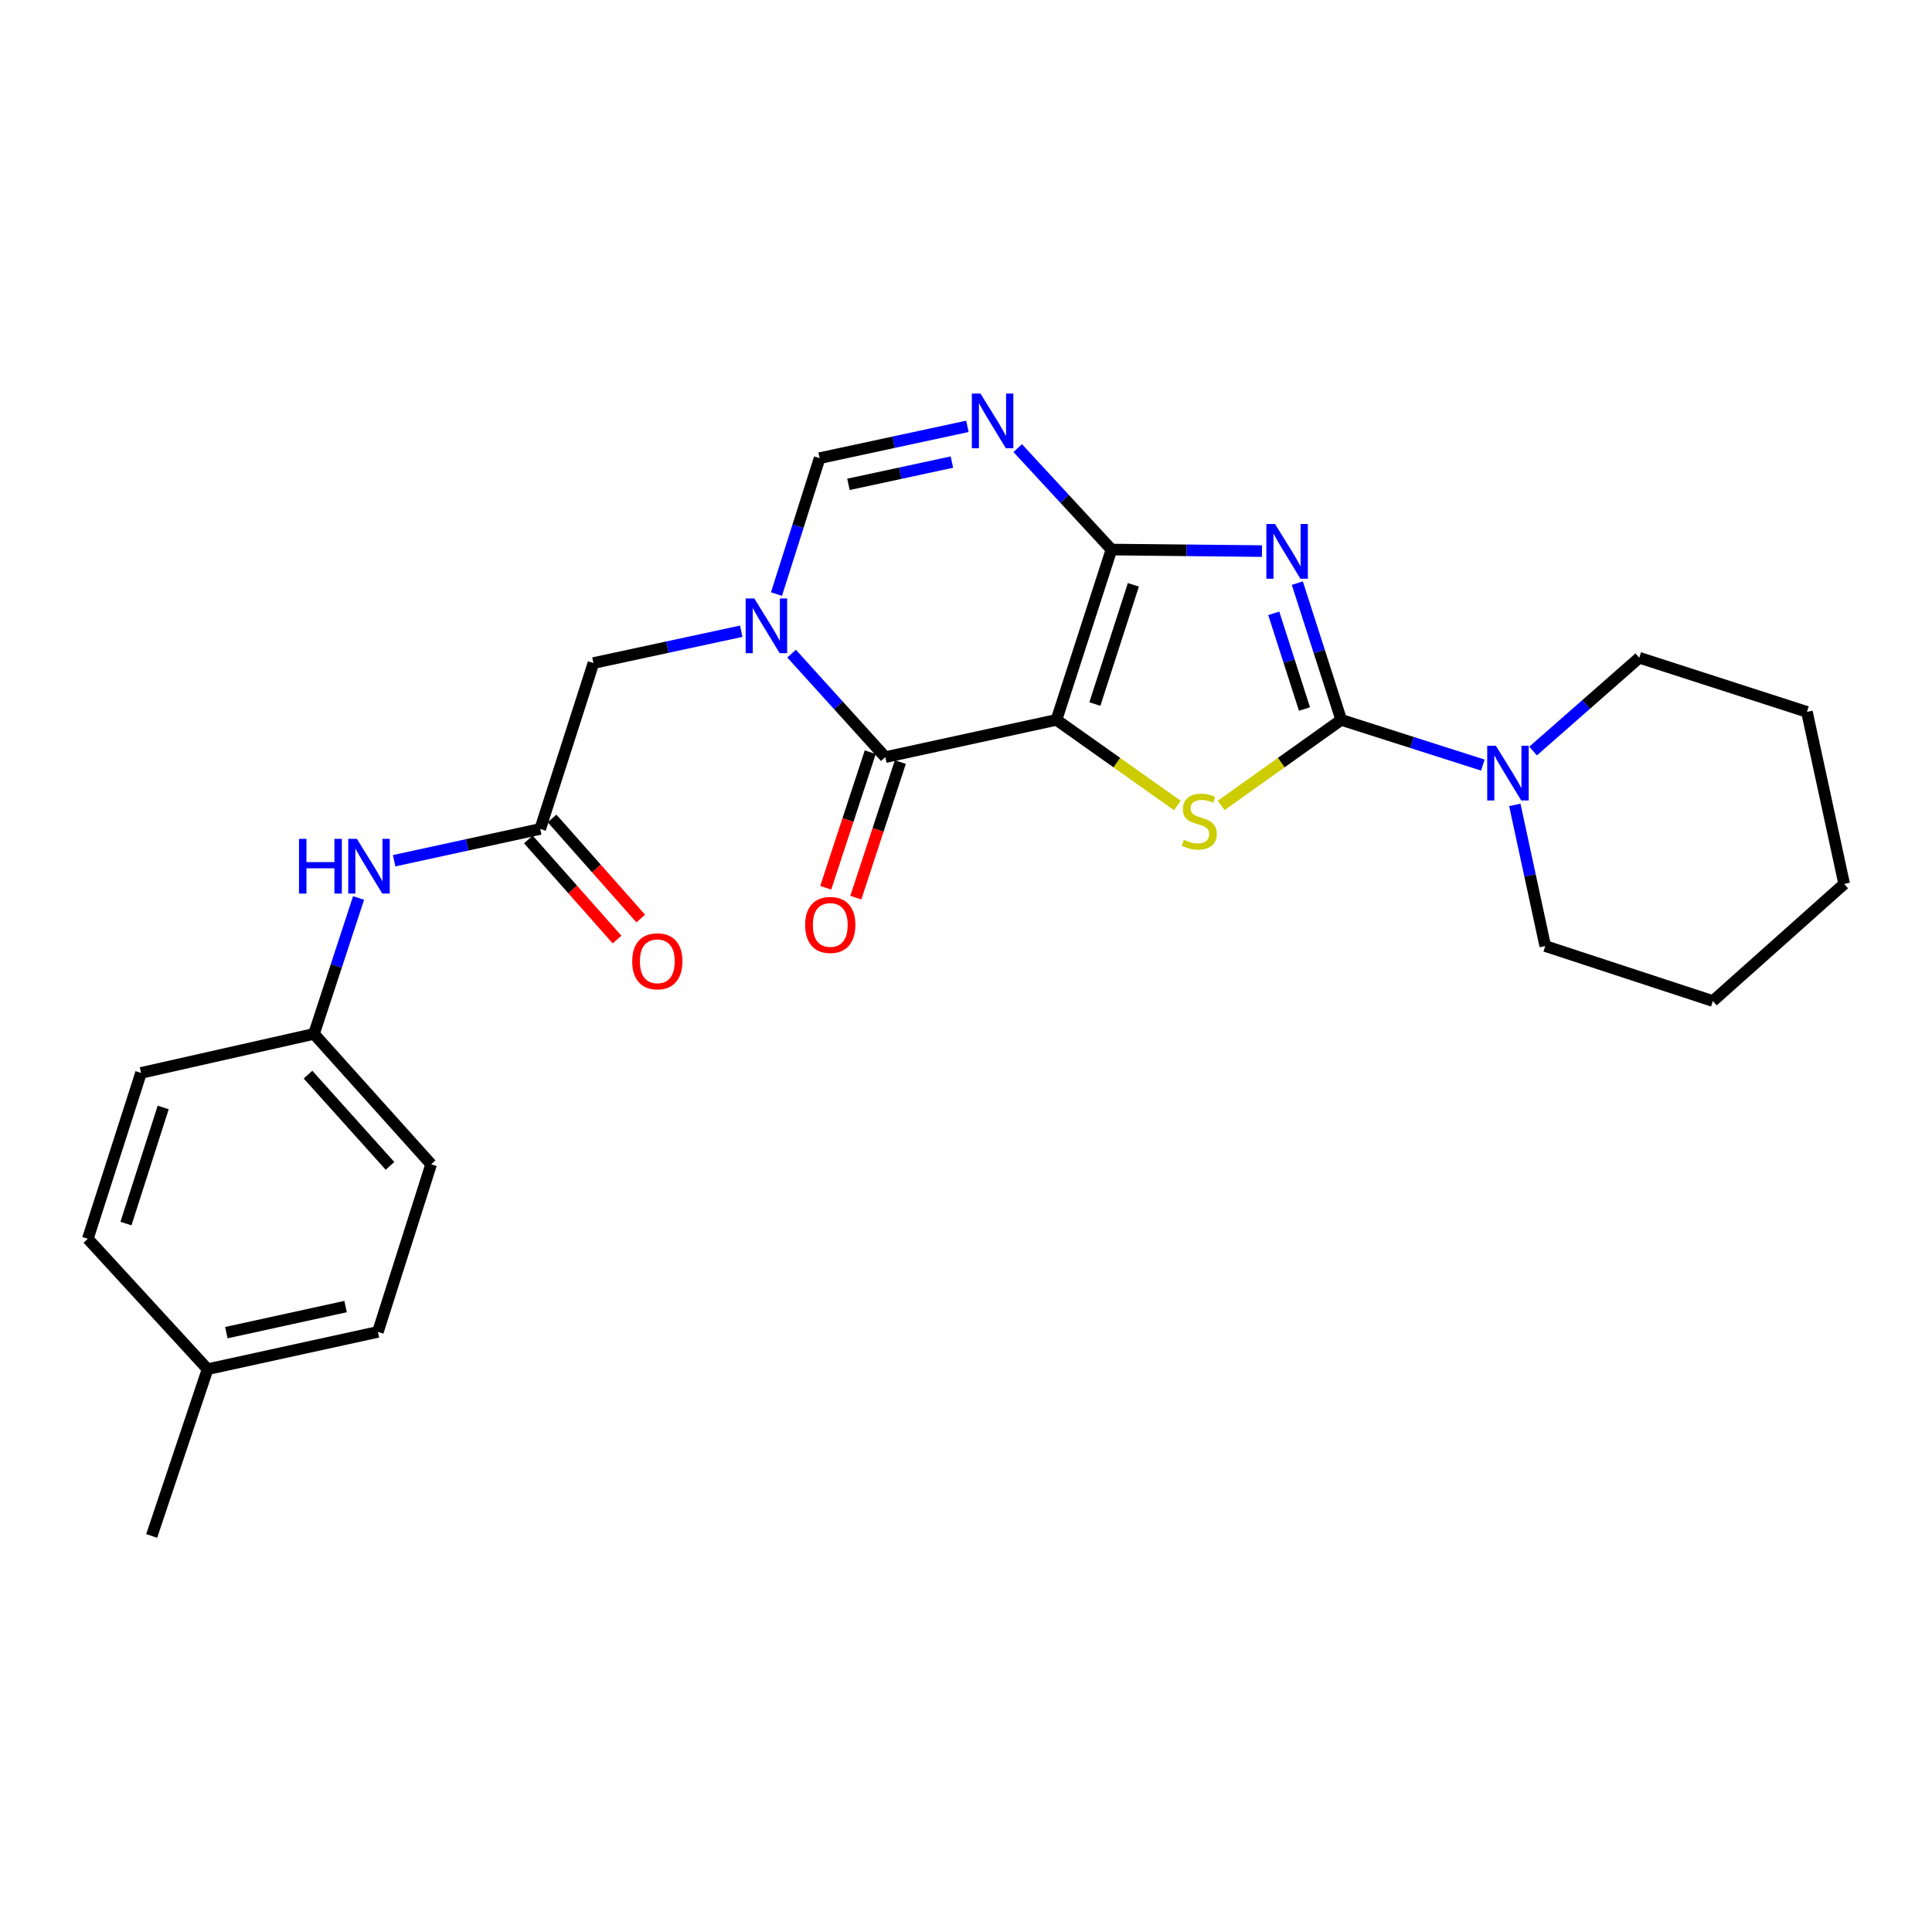 <?xml version='1.0' encoding='iso-8859-1'?>
<svg version='1.1' baseProfile='full'
              xmlns='http://www.w3.org/2000/svg'
                      xmlns:rdkit='http://www.rdkit.org/xml'
                      xmlns:xlink='http://www.w3.org/1999/xlink'
                  xml:space='preserve'
width='1000px' height='1000px' viewBox='0 0 1000 1000'>
<!-- END OF HEADER -->
<rect style='opacity:1.0;fill:#FFFFFF;stroke:none' width='1000' height='1000' x='0' y='0'> </rect>
<path class='bond-0' d='M 546.828,372.601 L 575.296,284.446' style='fill:none;fill-rule:evenodd;stroke:#000000;stroke-width:6px;stroke-linecap:butt;stroke-linejoin:miter;stroke-opacity:1' />
<path class='bond-0' d='M 566.697,364.415 L 586.625,302.706' style='fill:none;fill-rule:evenodd;stroke:#000000;stroke-width:6px;stroke-linecap:butt;stroke-linejoin:miter;stroke-opacity:1' />
<path class='bond-3' d='M 546.828,372.601 L 578.116,394.761' style='fill:none;fill-rule:evenodd;stroke:#000000;stroke-width:6px;stroke-linecap:butt;stroke-linejoin:miter;stroke-opacity:1' />
<path class='bond-3' d='M 578.116,394.761 L 609.404,416.922' style='fill:none;fill-rule:evenodd;stroke:#CCCC00;stroke-width:6px;stroke-linecap:butt;stroke-linejoin:miter;stroke-opacity:1' />
<path class='bond-4' d='M 546.828,372.601 L 458.226,391.889' style='fill:none;fill-rule:evenodd;stroke:#000000;stroke-width:6px;stroke-linecap:butt;stroke-linejoin:miter;stroke-opacity:1' />
<path class='bond-1' d='M 575.296,284.446 L 614.247,284.844' style='fill:none;fill-rule:evenodd;stroke:#000000;stroke-width:6px;stroke-linecap:butt;stroke-linejoin:miter;stroke-opacity:1' />
<path class='bond-1' d='M 614.247,284.844 L 653.198,285.242' style='fill:none;fill-rule:evenodd;stroke:#0000FF;stroke-width:6px;stroke-linecap:butt;stroke-linejoin:miter;stroke-opacity:1' />
<path class='bond-6' d='M 575.296,284.446 L 551.032,258.195' style='fill:none;fill-rule:evenodd;stroke:#000000;stroke-width:6px;stroke-linecap:butt;stroke-linejoin:miter;stroke-opacity:1' />
<path class='bond-6' d='M 551.032,258.195 L 526.767,231.945' style='fill:none;fill-rule:evenodd;stroke:#0000FF;stroke-width:6px;stroke-linecap:butt;stroke-linejoin:miter;stroke-opacity:1' />
<path class='bond-26' d='M 671.492,301.825 L 682.853,337.213' style='fill:none;fill-rule:evenodd;stroke:#0000FF;stroke-width:6px;stroke-linecap:butt;stroke-linejoin:miter;stroke-opacity:1' />
<path class='bond-26' d='M 682.853,337.213 L 694.215,372.601' style='fill:none;fill-rule:evenodd;stroke:#000000;stroke-width:6px;stroke-linecap:butt;stroke-linejoin:miter;stroke-opacity:1' />
<path class='bond-26' d='M 659.293,317.452 L 667.245,342.224' style='fill:none;fill-rule:evenodd;stroke:#0000FF;stroke-width:6px;stroke-linecap:butt;stroke-linejoin:miter;stroke-opacity:1' />
<path class='bond-26' d='M 667.245,342.224 L 675.198,366.995' style='fill:none;fill-rule:evenodd;stroke:#000000;stroke-width:6px;stroke-linecap:butt;stroke-linejoin:miter;stroke-opacity:1' />
<path class='bond-2' d='M 694.215,372.601 L 663.149,394.74' style='fill:none;fill-rule:evenodd;stroke:#000000;stroke-width:6px;stroke-linecap:butt;stroke-linejoin:miter;stroke-opacity:1' />
<path class='bond-2' d='M 663.149,394.74 L 632.084,416.878' style='fill:none;fill-rule:evenodd;stroke:#CCCC00;stroke-width:6px;stroke-linecap:butt;stroke-linejoin:miter;stroke-opacity:1' />
<path class='bond-8' d='M 694.215,372.601 L 730.865,384.303' style='fill:none;fill-rule:evenodd;stroke:#000000;stroke-width:6px;stroke-linecap:butt;stroke-linejoin:miter;stroke-opacity:1' />
<path class='bond-8' d='M 730.865,384.303 L 767.516,396.006' style='fill:none;fill-rule:evenodd;stroke:#0000FF;stroke-width:6px;stroke-linecap:butt;stroke-linejoin:miter;stroke-opacity:1' />
<path class='bond-5' d='M 458.226,391.889 L 433.975,365.104' style='fill:none;fill-rule:evenodd;stroke:#000000;stroke-width:6px;stroke-linecap:butt;stroke-linejoin:miter;stroke-opacity:1' />
<path class='bond-5' d='M 433.975,365.104 L 409.723,338.318' style='fill:none;fill-rule:evenodd;stroke:#0000FF;stroke-width:6px;stroke-linecap:butt;stroke-linejoin:miter;stroke-opacity:1' />
<path class='bond-12' d='M 450.439,389.333 L 438.921,424.421' style='fill:none;fill-rule:evenodd;stroke:#000000;stroke-width:6px;stroke-linecap:butt;stroke-linejoin:miter;stroke-opacity:1' />
<path class='bond-12' d='M 438.921,424.421 L 427.403,459.51' style='fill:none;fill-rule:evenodd;stroke:#FF0000;stroke-width:6px;stroke-linecap:butt;stroke-linejoin:miter;stroke-opacity:1' />
<path class='bond-12' d='M 466.014,394.446 L 454.496,429.534' style='fill:none;fill-rule:evenodd;stroke:#000000;stroke-width:6px;stroke-linecap:butt;stroke-linejoin:miter;stroke-opacity:1' />
<path class='bond-12' d='M 454.496,429.534 L 442.978,464.622' style='fill:none;fill-rule:evenodd;stroke:#FF0000;stroke-width:6px;stroke-linecap:butt;stroke-linejoin:miter;stroke-opacity:1' />
<path class='bond-7' d='M 401.907,307.488 L 413.069,272.316' style='fill:none;fill-rule:evenodd;stroke:#0000FF;stroke-width:6px;stroke-linecap:butt;stroke-linejoin:miter;stroke-opacity:1' />
<path class='bond-7' d='M 413.069,272.316 L 424.23,237.144' style='fill:none;fill-rule:evenodd;stroke:#000000;stroke-width:6px;stroke-linecap:butt;stroke-linejoin:miter;stroke-opacity:1' />
<path class='bond-10' d='M 383.661,326.729 L 345.411,334.962' style='fill:none;fill-rule:evenodd;stroke:#0000FF;stroke-width:6px;stroke-linecap:butt;stroke-linejoin:miter;stroke-opacity:1' />
<path class='bond-10' d='M 345.411,334.962 L 307.161,343.195' style='fill:none;fill-rule:evenodd;stroke:#000000;stroke-width:6px;stroke-linecap:butt;stroke-linejoin:miter;stroke-opacity:1' />
<path class='bond-27' d='M 500.731,220.678 L 462.481,228.911' style='fill:none;fill-rule:evenodd;stroke:#0000FF;stroke-width:6px;stroke-linecap:butt;stroke-linejoin:miter;stroke-opacity:1' />
<path class='bond-27' d='M 462.481,228.911 L 424.23,237.144' style='fill:none;fill-rule:evenodd;stroke:#000000;stroke-width:6px;stroke-linecap:butt;stroke-linejoin:miter;stroke-opacity:1' />
<path class='bond-27' d='M 492.705,239.174 L 465.93,244.937' style='fill:none;fill-rule:evenodd;stroke:#0000FF;stroke-width:6px;stroke-linecap:butt;stroke-linejoin:miter;stroke-opacity:1' />
<path class='bond-27' d='M 465.93,244.937 L 439.155,250.7' style='fill:none;fill-rule:evenodd;stroke:#000000;stroke-width:6px;stroke-linecap:butt;stroke-linejoin:miter;stroke-opacity:1' />
<path class='bond-20' d='M 784.067,416.608 L 791.943,453.139' style='fill:none;fill-rule:evenodd;stroke:#0000FF;stroke-width:6px;stroke-linecap:butt;stroke-linejoin:miter;stroke-opacity:1' />
<path class='bond-20' d='M 791.943,453.139 L 799.819,489.67' style='fill:none;fill-rule:evenodd;stroke:#000000;stroke-width:6px;stroke-linecap:butt;stroke-linejoin:miter;stroke-opacity:1' />
<path class='bond-21' d='M 793.523,388.738 L 821.009,364.596' style='fill:none;fill-rule:evenodd;stroke:#0000FF;stroke-width:6px;stroke-linecap:butt;stroke-linejoin:miter;stroke-opacity:1' />
<path class='bond-21' d='M 821.009,364.596 L 848.495,340.453' style='fill:none;fill-rule:evenodd;stroke:#000000;stroke-width:6px;stroke-linecap:butt;stroke-linejoin:miter;stroke-opacity:1' />
<path class='bond-9' d='M 279.621,429.064 L 307.161,343.195' style='fill:none;fill-rule:evenodd;stroke:#000000;stroke-width:6px;stroke-linecap:butt;stroke-linejoin:miter;stroke-opacity:1' />
<path class='bond-11' d='M 279.621,429.064 L 241.811,437.293' style='fill:none;fill-rule:evenodd;stroke:#000000;stroke-width:6px;stroke-linecap:butt;stroke-linejoin:miter;stroke-opacity:1' />
<path class='bond-11' d='M 241.811,437.293 L 204,445.521' style='fill:none;fill-rule:evenodd;stroke:#0000FF;stroke-width:6px;stroke-linecap:butt;stroke-linejoin:miter;stroke-opacity:1' />
<path class='bond-13' d='M 273.486,434.499 L 296.435,460.406' style='fill:none;fill-rule:evenodd;stroke:#000000;stroke-width:6px;stroke-linecap:butt;stroke-linejoin:miter;stroke-opacity:1' />
<path class='bond-13' d='M 296.435,460.406 L 319.384,486.314' style='fill:none;fill-rule:evenodd;stroke:#FF0000;stroke-width:6px;stroke-linecap:butt;stroke-linejoin:miter;stroke-opacity:1' />
<path class='bond-13' d='M 285.757,423.629 L 308.706,449.537' style='fill:none;fill-rule:evenodd;stroke:#000000;stroke-width:6px;stroke-linecap:butt;stroke-linejoin:miter;stroke-opacity:1' />
<path class='bond-13' d='M 308.706,449.537 L 331.655,475.444' style='fill:none;fill-rule:evenodd;stroke:#FF0000;stroke-width:6px;stroke-linecap:butt;stroke-linejoin:miter;stroke-opacity:1' />
<path class='bond-14' d='M 185.599,464.796 L 174.061,499.969' style='fill:none;fill-rule:evenodd;stroke:#0000FF;stroke-width:6px;stroke-linecap:butt;stroke-linejoin:miter;stroke-opacity:1' />
<path class='bond-14' d='M 174.061,499.969 L 162.524,535.141' style='fill:none;fill-rule:evenodd;stroke:#000000;stroke-width:6px;stroke-linecap:butt;stroke-linejoin:miter;stroke-opacity:1' />
<path class='bond-16' d='M 162.524,535.141 L 72.994,555.341' style='fill:none;fill-rule:evenodd;stroke:#000000;stroke-width:6px;stroke-linecap:butt;stroke-linejoin:miter;stroke-opacity:1' />
<path class='bond-17' d='M 162.524,535.141 L 223.158,602.633' style='fill:none;fill-rule:evenodd;stroke:#000000;stroke-width:6px;stroke-linecap:butt;stroke-linejoin:miter;stroke-opacity:1' />
<path class='bond-17' d='M 159.425,556.22 L 201.869,603.464' style='fill:none;fill-rule:evenodd;stroke:#000000;stroke-width:6px;stroke-linecap:butt;stroke-linejoin:miter;stroke-opacity:1' />
<path class='bond-15' d='M 107.445,708.683 L 195.601,689.395' style='fill:none;fill-rule:evenodd;stroke:#000000;stroke-width:6px;stroke-linecap:butt;stroke-linejoin:miter;stroke-opacity:1' />
<path class='bond-15' d='M 117.165,689.776 L 178.874,676.274' style='fill:none;fill-rule:evenodd;stroke:#000000;stroke-width:6px;stroke-linecap:butt;stroke-linejoin:miter;stroke-opacity:1' />
<path class='bond-22' d='M 107.445,708.683 L 78.513,794.999' style='fill:none;fill-rule:evenodd;stroke:#000000;stroke-width:6px;stroke-linecap:butt;stroke-linejoin:miter;stroke-opacity:1' />
<path class='bond-29' d='M 107.445,708.683 L 45.455,641.192' style='fill:none;fill-rule:evenodd;stroke:#000000;stroke-width:6px;stroke-linecap:butt;stroke-linejoin:miter;stroke-opacity:1' />
<path class='bond-19' d='M 72.994,555.341 L 45.455,641.192' style='fill:none;fill-rule:evenodd;stroke:#000000;stroke-width:6px;stroke-linecap:butt;stroke-linejoin:miter;stroke-opacity:1' />
<path class='bond-19' d='M 84.472,573.225 L 65.195,633.321' style='fill:none;fill-rule:evenodd;stroke:#000000;stroke-width:6px;stroke-linecap:butt;stroke-linejoin:miter;stroke-opacity:1' />
<path class='bond-18' d='M 223.158,602.633 L 195.601,689.395' style='fill:none;fill-rule:evenodd;stroke:#000000;stroke-width:6px;stroke-linecap:butt;stroke-linejoin:miter;stroke-opacity:1' />
<path class='bond-23' d='M 799.819,489.67 L 886.58,518.139' style='fill:none;fill-rule:evenodd;stroke:#000000;stroke-width:6px;stroke-linecap:butt;stroke-linejoin:miter;stroke-opacity:1' />
<path class='bond-24' d='M 848.495,340.453 L 935.266,368.466' style='fill:none;fill-rule:evenodd;stroke:#000000;stroke-width:6px;stroke-linecap:butt;stroke-linejoin:miter;stroke-opacity:1' />
<path class='bond-28' d='M 886.58,518.139 L 954.545,457.532' style='fill:none;fill-rule:evenodd;stroke:#000000;stroke-width:6px;stroke-linecap:butt;stroke-linejoin:miter;stroke-opacity:1' />
<path class='bond-25' d='M 935.266,368.466 L 954.545,457.532' style='fill:none;fill-rule:evenodd;stroke:#000000;stroke-width:6px;stroke-linecap:butt;stroke-linejoin:miter;stroke-opacity:1' />
<path  class='atom-2' d='M 659.951 271.215
L 669.231 286.215
Q 670.151 287.695, 671.631 290.375
Q 673.111 293.055, 673.191 293.215
L 673.191 271.215
L 676.951 271.215
L 676.951 299.535
L 673.071 299.535
L 663.111 283.135
Q 661.951 281.215, 660.711 279.015
Q 659.511 276.815, 659.151 276.135
L 659.151 299.535
L 655.471 299.535
L 655.471 271.215
L 659.951 271.215
' fill='#0000FF'/>
<path  class='atom-4' d='M 612.749 434.677
Q 613.069 434.797, 614.389 435.357
Q 615.709 435.917, 617.149 436.277
Q 618.629 436.597, 620.069 436.597
Q 622.749 436.597, 624.309 435.317
Q 625.869 433.997, 625.869 431.717
Q 625.869 430.157, 625.069 429.197
Q 624.309 428.237, 623.109 427.717
Q 621.909 427.197, 619.909 426.597
Q 617.389 425.837, 615.869 425.117
Q 614.389 424.397, 613.309 422.877
Q 612.269 421.357, 612.269 418.797
Q 612.269 415.237, 614.669 413.037
Q 617.109 410.837, 621.909 410.837
Q 625.189 410.837, 628.909 412.397
L 627.989 415.477
Q 624.589 414.077, 622.029 414.077
Q 619.269 414.077, 617.749 415.237
Q 616.229 416.357, 616.269 418.317
Q 616.269 419.837, 617.029 420.757
Q 617.829 421.677, 618.949 422.197
Q 620.109 422.717, 622.029 423.317
Q 624.589 424.117, 626.109 424.917
Q 627.629 425.717, 628.709 427.357
Q 629.829 428.957, 629.829 431.717
Q 629.829 435.637, 627.189 437.757
Q 624.589 439.837, 620.229 439.837
Q 617.709 439.837, 615.789 439.277
Q 613.909 438.757, 611.669 437.837
L 612.749 434.677
' fill='#CCCC00'/>
<path  class='atom-6' d='M 390.431 309.764
L 399.711 324.764
Q 400.631 326.244, 402.111 328.924
Q 403.591 331.604, 403.671 331.764
L 403.671 309.764
L 407.431 309.764
L 407.431 338.084
L 403.551 338.084
L 393.591 321.684
Q 392.431 319.764, 391.191 317.564
Q 389.991 315.364, 389.631 314.684
L 389.631 338.084
L 385.951 338.084
L 385.951 309.764
L 390.431 309.764
' fill='#0000FF'/>
<path  class='atom-7' d='M 507.501 203.714
L 516.781 218.714
Q 517.701 220.194, 519.181 222.874
Q 520.661 225.554, 520.741 225.714
L 520.741 203.714
L 524.501 203.714
L 524.501 232.034
L 520.621 232.034
L 510.661 215.634
Q 509.501 213.714, 508.261 211.514
Q 507.061 209.314, 506.701 208.634
L 506.701 232.034
L 503.021 232.034
L 503.021 203.714
L 507.501 203.714
' fill='#0000FF'/>
<path  class='atom-9' d='M 774.261 385.998
L 783.541 400.998
Q 784.461 402.478, 785.941 405.158
Q 787.421 407.838, 787.501 407.998
L 787.501 385.998
L 791.261 385.998
L 791.261 414.318
L 787.381 414.318
L 777.421 397.918
Q 776.261 395.998, 775.021 393.798
Q 773.821 391.598, 773.461 390.918
L 773.461 414.318
L 769.781 414.318
L 769.781 385.998
L 774.261 385.998
' fill='#0000FF'/>
<path  class='atom-12' d='M 154.773 434.192
L 158.613 434.192
L 158.613 446.232
L 173.093 446.232
L 173.093 434.192
L 176.933 434.192
L 176.933 462.512
L 173.093 462.512
L 173.093 449.432
L 158.613 449.432
L 158.613 462.512
L 154.773 462.512
L 154.773 434.192
' fill='#0000FF'/>
<path  class='atom-12' d='M 184.733 434.192
L 194.013 449.192
Q 194.933 450.672, 196.413 453.352
Q 197.893 456.032, 197.973 456.192
L 197.973 434.192
L 201.733 434.192
L 201.733 462.512
L 197.853 462.512
L 187.893 446.112
Q 186.733 444.192, 185.493 441.992
Q 184.293 439.792, 183.933 439.112
L 183.933 462.512
L 180.253 462.512
L 180.253 434.192
L 184.733 434.192
' fill='#0000FF'/>
<path  class='atom-13' d='M 416.74 478.749
Q 416.74 471.949, 420.1 468.149
Q 423.46 464.349, 429.74 464.349
Q 436.02 464.349, 439.38 468.149
Q 442.74 471.949, 442.74 478.749
Q 442.74 485.629, 439.34 489.549
Q 435.94 493.429, 429.74 493.429
Q 423.5 493.429, 420.1 489.549
Q 416.74 485.669, 416.74 478.749
M 429.74 490.229
Q 434.06 490.229, 436.38 487.349
Q 438.74 484.429, 438.74 478.749
Q 438.74 473.189, 436.38 470.389
Q 434.06 467.549, 429.74 467.549
Q 425.42 467.549, 423.06 470.349
Q 420.74 473.149, 420.74 478.749
Q 420.74 484.469, 423.06 487.349
Q 425.42 490.229, 429.74 490.229
' fill='#FF0000'/>
<path  class='atom-14' d='M 327.228 497.564
Q 327.228 490.764, 330.588 486.964
Q 333.948 483.164, 340.228 483.164
Q 346.508 483.164, 349.868 486.964
Q 353.228 490.764, 353.228 497.564
Q 353.228 504.444, 349.828 508.364
Q 346.428 512.244, 340.228 512.244
Q 333.988 512.244, 330.588 508.364
Q 327.228 504.484, 327.228 497.564
M 340.228 509.044
Q 344.548 509.044, 346.868 506.164
Q 349.228 503.244, 349.228 497.564
Q 349.228 492.004, 346.868 489.204
Q 344.548 486.364, 340.228 486.364
Q 335.908 486.364, 333.548 489.164
Q 331.228 491.964, 331.228 497.564
Q 331.228 503.284, 333.548 506.164
Q 335.908 509.044, 340.228 509.044
' fill='#FF0000'/>
</svg>
